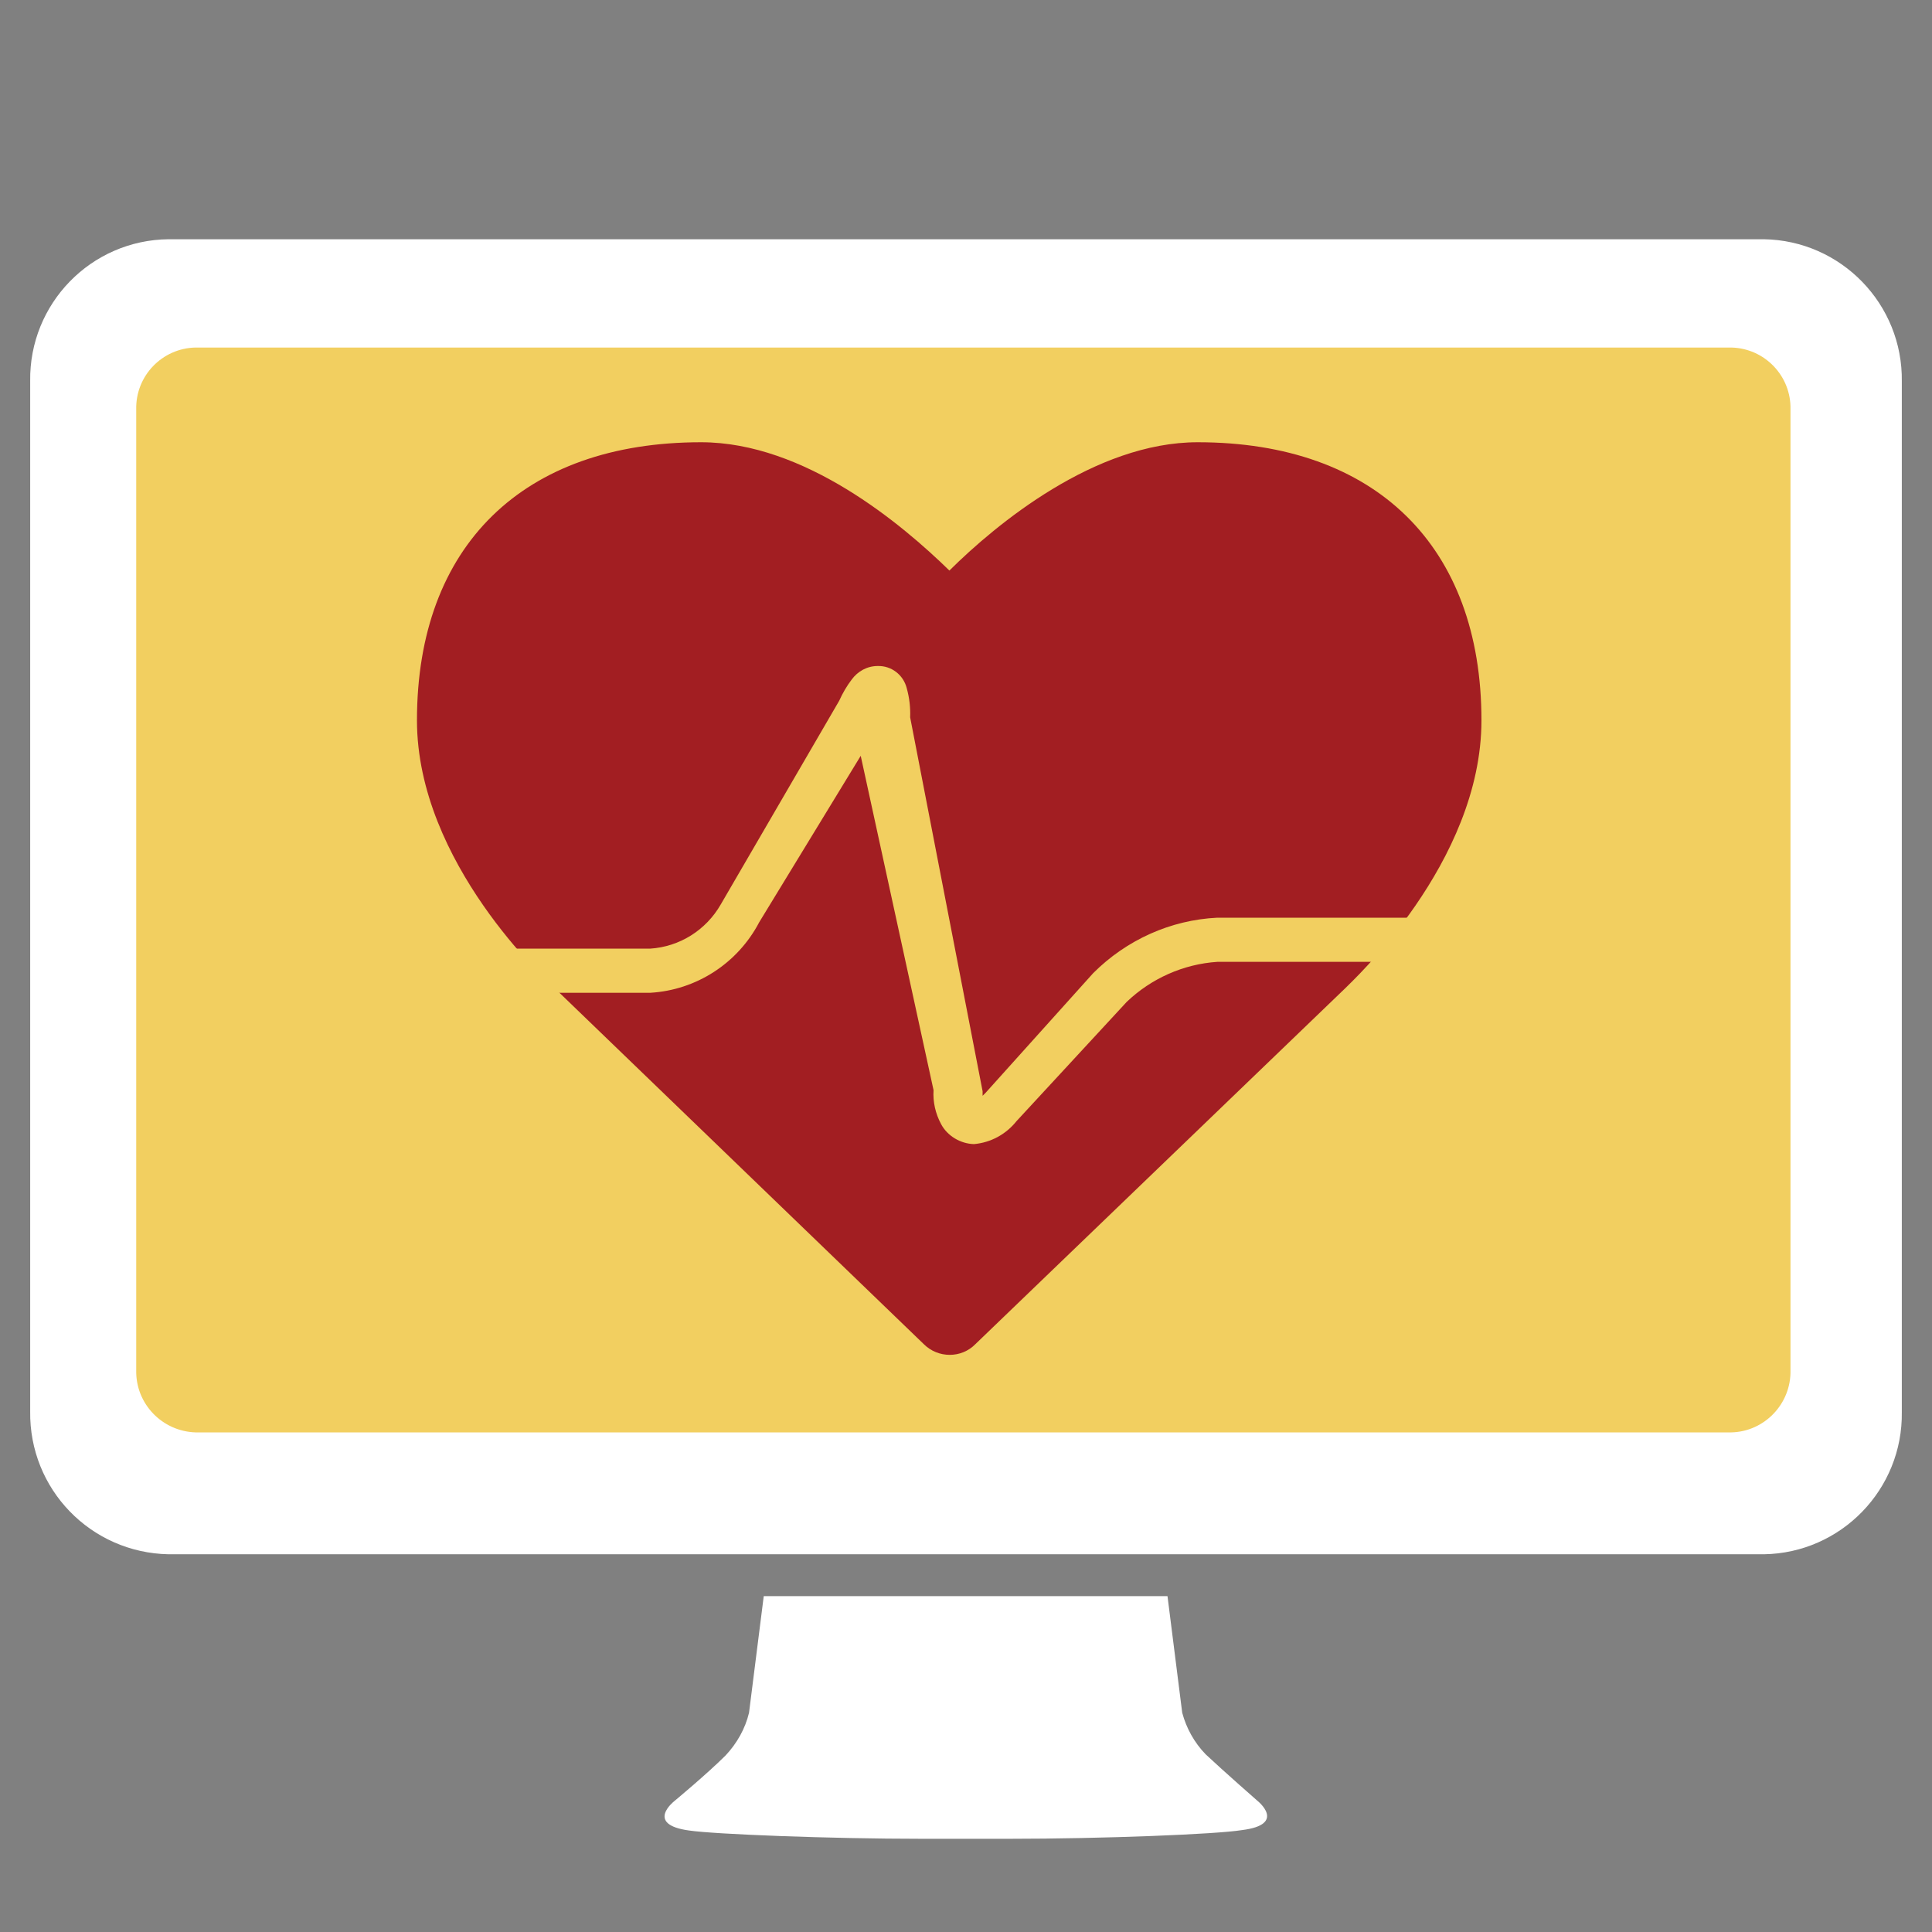 <?xml version="1.0" encoding="utf-8"?>
<!-- Generator: Adobe Illustrator 22.1.0, SVG Export Plug-In . SVG Version: 6.00 Build 0)  -->
<svg version="1.1" id="Layer_1" xmlns="http://www.w3.org/2000/svg" xmlns:xlink="http://www.w3.org/1999/xlink" x="0px" y="0px"
	 viewBox="0 0 512 512" style="enable-background:new 0 0 512 512;" xml:space="preserve">
<rect x="0" y="0" width="512" height="512" fill="#808080" stroke="none"/>
<style type="text/css">
	.st0{fill:#FFFFFF;}
	.st1{fill:#F2CF60;stroke:#FFFFFF;stroke-width:1.2;stroke-miterlimit:10;}
	.st2{fill:#A21E22;}
	.st3{fill:#F2CF60;}
</style>
<path class="st0" d="M44.7,411.9h422.7c20.5-0.3,36.9-17.2,36.6-37.7c0,0,0-0.1,0-0.1v-273c0.3-20.5-16.1-37.4-36.6-37.7
	c0,0,0,0,0,0H44.7C24.1,63.6,7.7,80.5,8,101c0,0,0,0,0,0v273C7.7,394.6,24,411.5,44.7,411.9C44.6,411.9,44.6,411.9,44.7,411.9z"/>
<path class="st1" d="M35.5,108.5c-0.2-9.2,7.1-16.8,16.3-17c0,0,0,0,0,0h407c9.2,0.2,16.5,7.8,16.3,17c0,0,0,0,0,0v254.6
	c0.2,9.2-7.1,16.9-16.3,17.1h-407c-9.2-0.3-16.5-7.9-16.3-17.1V108.5z"/>
<path class="st0" d="M333.2,477.2c0,0-8.8-7.7-13.7-12.3c-3-3.1-5.1-6.9-6.2-11l-3.9-30.9H202.4l-3.9,30.9c-1,4.2-3.2,8.1-6.2,11.3
	c-4.9,4.9-13.7,12.2-13.7,12.2s-7.7,6.1,4,7.7c6.8,1,37.3,2.2,61.7,2.2h23.1c25,0,54.9-1.2,61.7-2.3
	C341.2,483.5,333.2,477.2,333.2,477.2z"/>
<path class="st2" d="M244.8,356.2l-98.3-94.8c-1.2-1.1-36-32.7-36-70.5c0-46.3,28.2-73.7,75.3-73.7c27.5,0,53.3,21.8,65.8,34
	c12.4-12.3,38.6-34,65.8-34c47.1,0,75.2,27.5,75.2,73.7c0,37.8-34.6,69.4-36,70.9l-98.1,94.4C254.8,360,248.6,360,244.8,356.2z"/>
<g id="people">
	<path class="st3" d="M249.4,297.9c-1.5-2.8-2.2-5.9-2-9l0,0l-19.3-88.6l-26.9,44.1c-5.7,10.9-16.7,18-28.9,18.7H132v-11.7h40.3
		c7.8-0.5,14.8-4.9,18.7-11.7l0,0l31.4-54c0.9-2,2-3.9,3.3-5.6l0,0c1.6-2.2,4.1-3.6,6.9-3.6l0,0c3.6-0.1,6.8,2.3,7.7,5.9l0,0
		c0.7,2.5,1,5.1,0.9,7.7l0,0l19.2,99.1c0,0.4,0,0.8,0,1.2l0,0l0.8-0.8l0,0l28.5-31.7c8.8-8.8,20.5-14.1,32.9-14.7h55.8v11.7h-55.8
		c-9,0.6-17.5,4.4-24,10.6l0,0l-29.2,31.6c-2.8,3.5-6.8,5.7-11.3,6.1l0,0C254.6,303.1,251.1,301.1,249.4,297.9z"/>
</g>
</svg>

